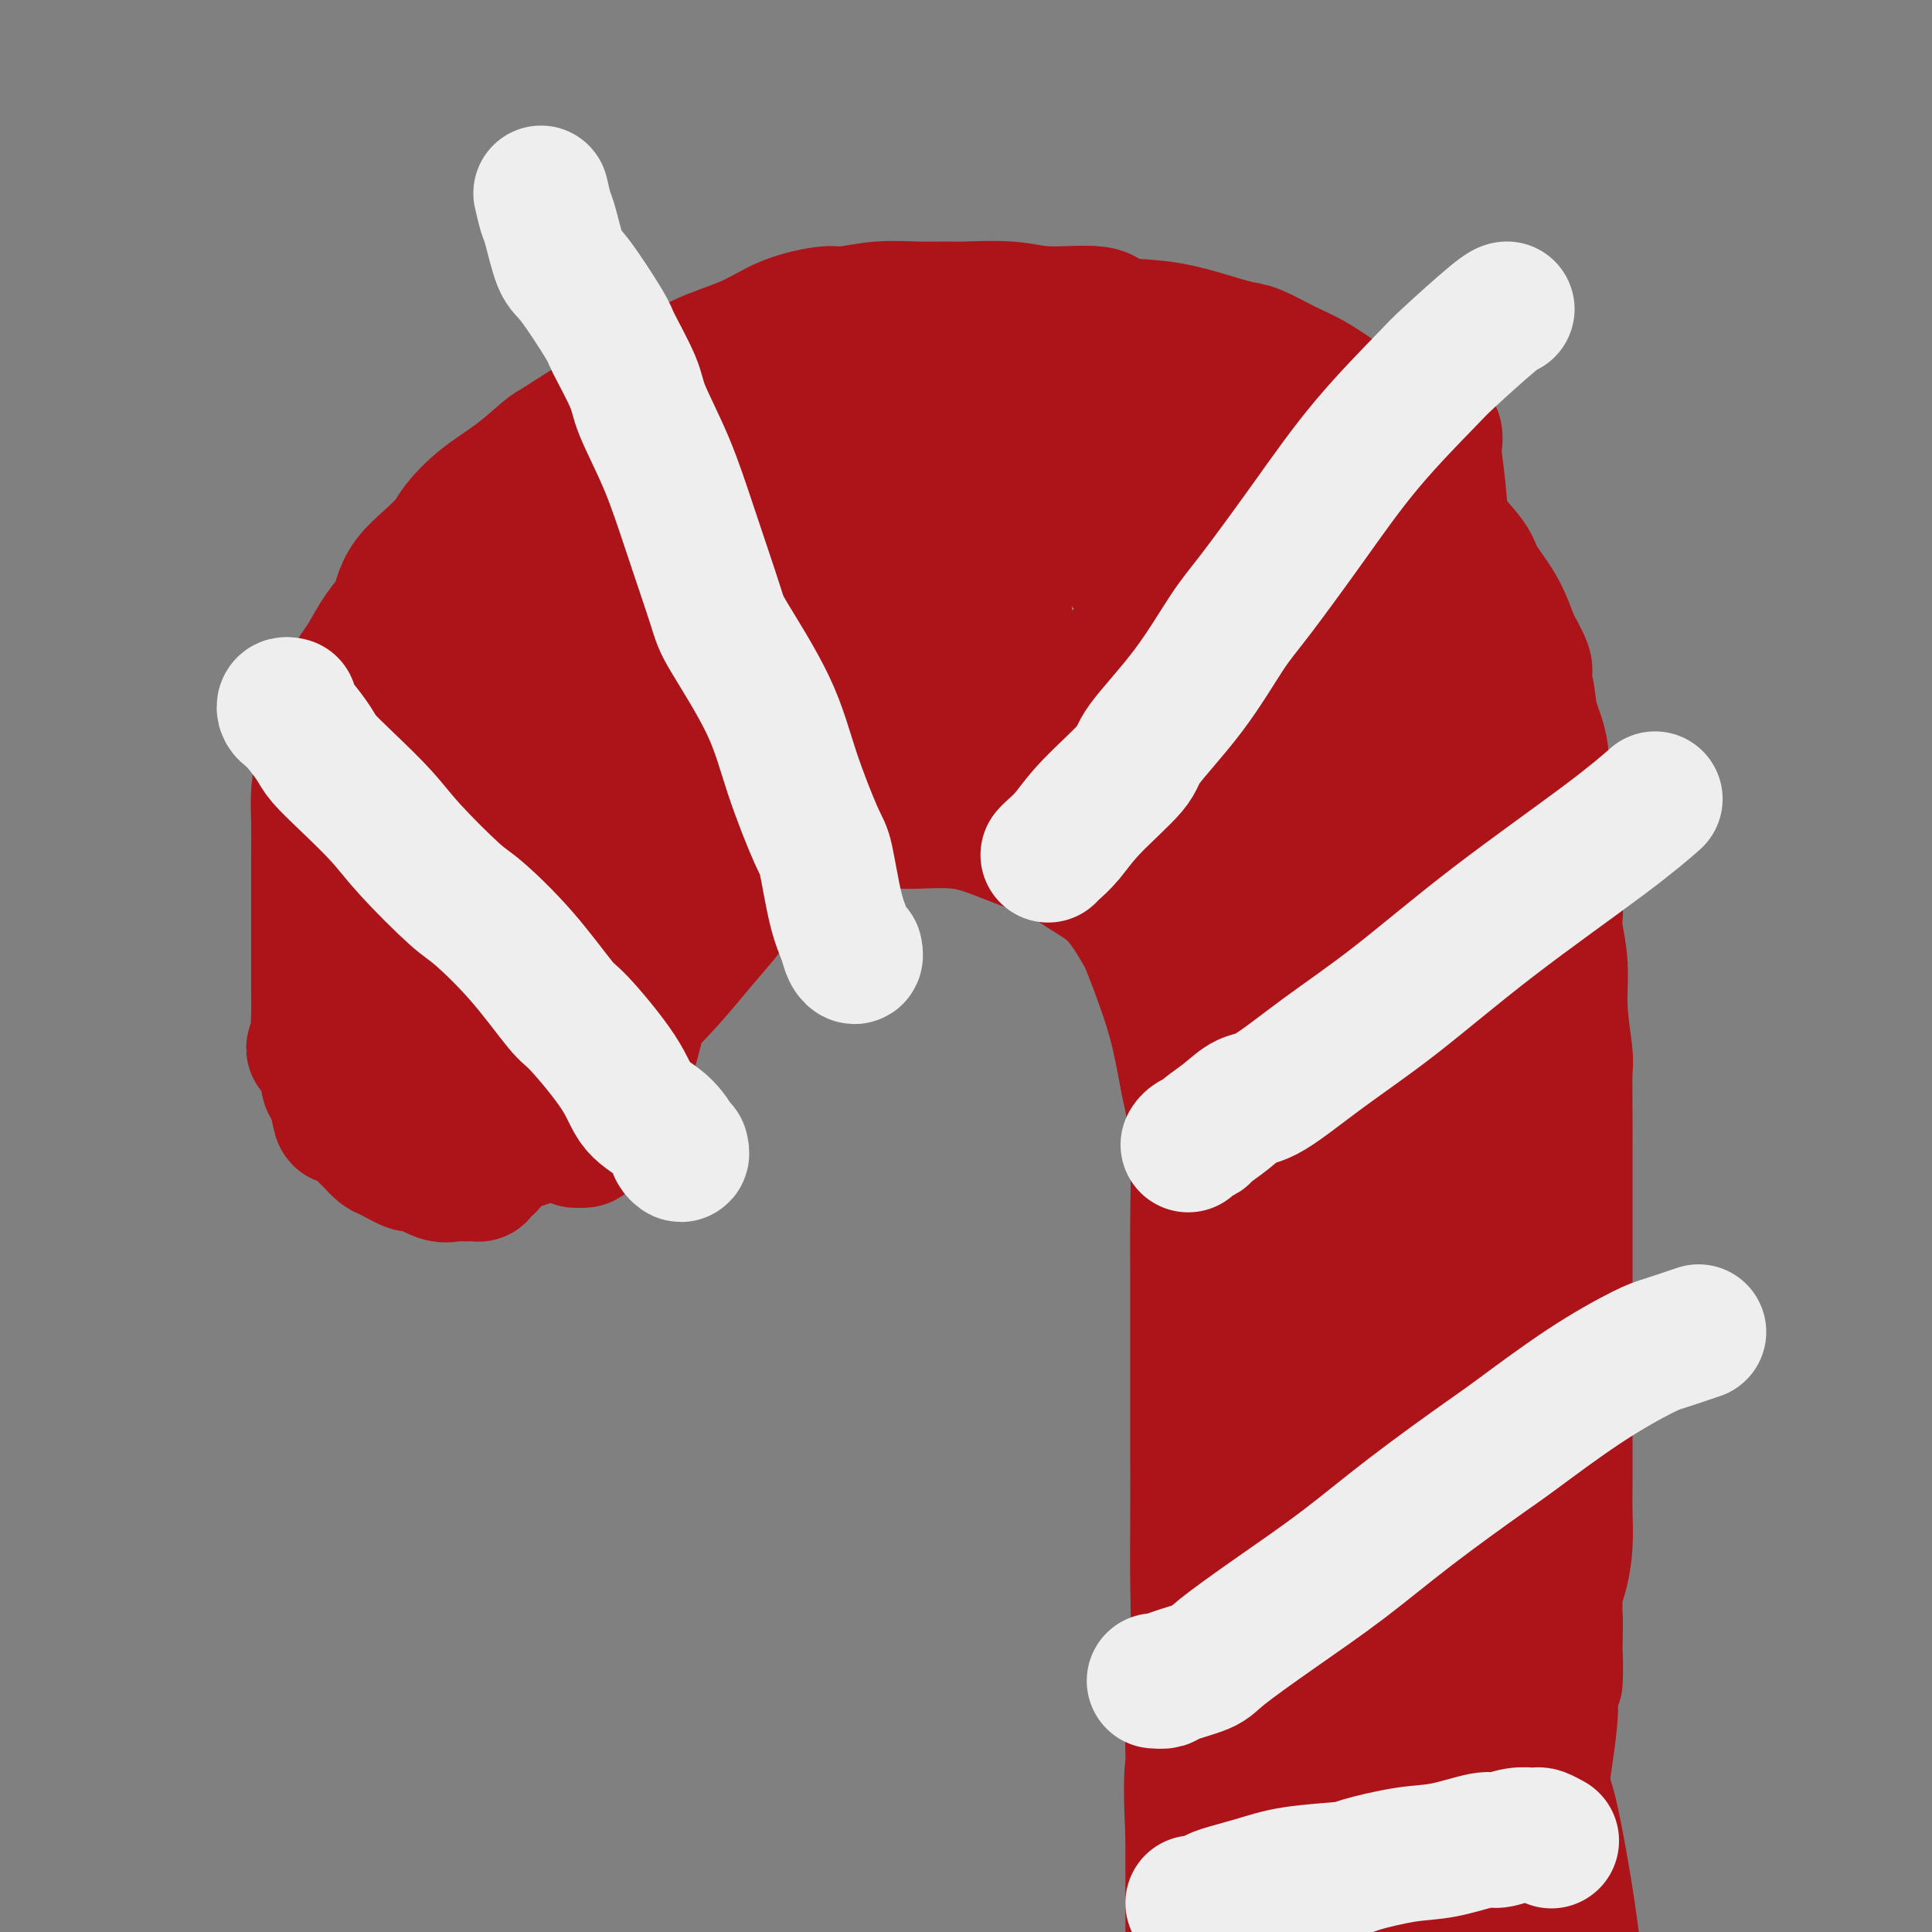 <svg viewBox='0 0 400 400' version='1.1' xmlns='http://www.w3.org/2000/svg' xmlns:xlink='http://www.w3.org/1999/xlink'><rect x="0" y="0" width="400" height="400" fill="#808080" stroke="none"/><g fill='none' stroke='#AD1419' stroke-width='28' stroke-linecap='round' stroke-linejoin='round'><path d='M89,196c-0.673,-0.088 -1.346,-0.176 -2,0c-0.654,0.176 -1.290,0.616 -2,1c-0.710,0.384 -1.496,0.712 -2,1c-0.504,0.288 -0.727,0.536 -1,1c-0.273,0.464 -0.595,1.143 -1,2c-0.405,0.857 -0.893,1.893 -1,3c-0.107,1.107 0.168,2.287 0,3c-0.168,0.713 -0.777,0.961 -1,1c-0.223,0.039 -0.060,-0.131 0,0c0.060,0.131 0.016,0.562 0,1c-0.016,0.438 -0.004,0.881 0,1c0.004,0.119 0.001,-0.087 0,0c-0.001,0.087 -0.001,0.468 0,1c0.001,0.532 0.003,1.214 0,2c-0.003,0.786 -0.011,1.675 0,2c0.011,0.325 0.040,0.085 0,1c-0.040,0.915 -0.148,2.983 0,4c0.148,1.017 0.552,0.981 1,2c0.448,1.019 0.940,3.093 1,4c0.060,0.907 -0.313,0.649 0,1c0.313,0.351 1.311,1.312 2,2c0.689,0.688 1.068,1.101 2,2c0.932,0.899 2.415,2.282 3,3c0.585,0.718 0.270,0.770 1,1c0.730,0.230 2.504,0.639 4,1c1.496,0.361 2.713,0.675 4,1c1.287,0.325 2.643,0.663 4,1'/><path d='M101,238c2.408,0.666 1.929,0.330 2,0c0.071,-0.330 0.691,-0.653 2,-1c1.309,-0.347 3.306,-0.716 4,-1c0.694,-0.284 0.084,-0.483 0,-1c-0.084,-0.517 0.359,-1.351 1,-2c0.641,-0.649 1.482,-1.112 2,-2c0.518,-0.888 0.713,-2.202 1,-3c0.287,-0.798 0.665,-1.081 1,-2c0.335,-0.919 0.625,-2.475 1,-4c0.375,-1.525 0.835,-3.020 1,-4c0.165,-0.980 0.037,-1.444 0,-2c-0.037,-0.556 0.019,-1.203 0,-2c-0.019,-0.797 -0.114,-1.743 0,-2c0.114,-0.257 0.435,0.174 0,1c-0.435,0.826 -1.628,2.046 -2,3c-0.372,0.954 0.075,1.644 0,3c-0.075,1.356 -0.672,3.380 -1,5c-0.328,1.620 -0.387,2.837 -1,4c-0.613,1.163 -1.779,2.273 -2,3c-0.221,0.727 0.502,1.070 0,2c-0.502,0.930 -2.228,2.445 -3,3c-0.772,0.555 -0.591,0.150 -1,0c-0.409,-0.150 -1.408,-0.046 -2,0c-0.592,0.046 -0.777,0.033 -1,0c-0.223,-0.033 -0.483,-0.086 -1,-1c-0.517,-0.914 -1.291,-2.690 -2,-4c-0.709,-1.310 -1.355,-2.155 -2,-3'/><path d='M98,228c-1.479,-1.453 -0.676,-1.086 -1,-2c-0.324,-0.914 -1.774,-3.111 -3,-5c-1.226,-1.889 -2.227,-3.472 -3,-5c-0.773,-1.528 -1.317,-3.001 -2,-4c-0.683,-0.999 -1.503,-1.525 -2,-3c-0.497,-1.475 -0.669,-3.899 -1,-6c-0.331,-2.101 -0.821,-3.881 -1,-6c-0.179,-2.119 -0.048,-4.579 0,-6c0.048,-1.421 0.013,-1.802 0,-3c-0.013,-1.198 -0.003,-3.212 0,-5c0.003,-1.788 0.001,-3.351 0,-4c-0.001,-0.649 -0.000,-0.383 0,-1c0.000,-0.617 0.000,-2.116 0,-3c-0.000,-0.884 0.000,-1.152 0,-1c-0.000,0.152 -0.000,0.724 0,1c0.000,0.276 0.001,0.257 0,1c-0.001,0.743 -0.003,2.247 0,3c0.003,0.753 0.013,0.756 0,2c-0.013,1.244 -0.049,3.729 0,6c0.049,2.271 0.182,4.329 0,6c-0.182,1.671 -0.679,2.955 -1,4c-0.321,1.045 -0.467,1.852 -1,3c-0.533,1.148 -1.452,2.637 -2,4c-0.548,1.363 -0.724,2.600 -1,4c-0.276,1.400 -0.651,2.964 -1,4c-0.349,1.036 -0.671,1.546 -1,2c-0.329,0.454 -0.666,0.853 -1,2c-0.334,1.147 -0.667,3.042 -1,4c-0.333,0.958 -0.667,0.979 -1,1'/><path d='M75,221c-1.785,4.513 -1.249,1.795 -1,1c0.249,-0.795 0.210,0.333 0,1c-0.210,0.667 -0.592,0.874 -1,1c-0.408,0.126 -0.841,0.172 -1,0c-0.159,-0.172 -0.043,-0.563 0,-1c0.043,-0.437 0.011,-0.920 0,-1c-0.011,-0.080 -0.003,0.243 0,0c0.003,-0.243 0.001,-1.054 0,-2c-0.001,-0.946 -0.000,-2.028 0,-3c0.000,-0.972 0.001,-1.834 0,-3c-0.001,-1.166 -0.002,-2.637 0,-5c0.002,-2.363 0.008,-5.616 0,-7c-0.008,-1.384 -0.031,-0.897 0,-2c0.031,-1.103 0.115,-3.796 0,-6c-0.115,-2.204 -0.429,-3.918 0,-6c0.429,-2.082 1.601,-4.531 2,-6c0.399,-1.469 0.024,-1.959 0,-3c-0.024,-1.041 0.305,-2.633 1,-4c0.695,-1.367 1.758,-2.510 2,-4c0.242,-1.490 -0.338,-3.328 0,-5c0.338,-1.672 1.593,-3.177 2,-4c0.407,-0.823 -0.035,-0.963 0,-2c0.035,-1.037 0.548,-2.972 1,-4c0.452,-1.028 0.843,-1.151 1,-1c0.157,0.151 0.078,0.575 0,1'/><path d='M81,156c1.391,-5.064 0.370,-1.723 0,0c-0.370,1.723 -0.088,1.830 0,2c0.088,0.170 -0.018,0.403 0,1c0.018,0.597 0.159,1.558 0,2c-0.159,0.442 -0.619,0.365 -1,1c-0.381,0.635 -0.683,1.983 -1,3c-0.317,1.017 -0.648,1.702 -1,3c-0.352,1.298 -0.724,3.209 -1,4c-0.276,0.791 -0.455,0.462 -1,1c-0.545,0.538 -1.457,1.943 -2,3c-0.543,1.057 -0.719,1.767 -1,3c-0.281,1.233 -0.668,2.989 -1,4c-0.332,1.011 -0.610,1.278 -1,2c-0.390,0.722 -0.893,1.898 -1,3c-0.107,1.102 0.183,2.130 0,3c-0.183,0.870 -0.837,1.583 -1,2c-0.163,0.417 0.167,0.537 0,1c-0.167,0.463 -0.829,1.268 -1,2c-0.171,0.732 0.150,1.389 0,2c-0.150,0.611 -0.772,1.175 -1,2c-0.228,0.825 -0.061,1.910 0,3c0.061,1.090 0.017,2.186 0,3c-0.017,0.814 -0.006,1.348 0,2c0.006,0.652 0.005,1.424 0,2c-0.005,0.576 -0.016,0.955 0,2c0.016,1.045 0.060,2.754 0,4c-0.060,1.246 -0.223,2.027 0,3c0.223,0.973 0.833,2.137 1,3c0.167,0.863 -0.109,1.425 0,2c0.109,0.575 0.603,1.164 1,2c0.397,0.836 0.699,1.918 1,3'/><path d='M70,229c0.654,4.212 0.790,1.743 1,1c0.210,-0.743 0.494,0.239 1,1c0.506,0.761 1.236,1.302 2,2c0.764,0.698 1.564,1.554 2,2c0.436,0.446 0.510,0.482 1,1c0.490,0.518 1.398,1.520 2,2c0.602,0.480 0.899,0.440 2,1c1.101,0.560 3.006,1.719 4,2c0.994,0.281 1.077,-0.317 2,0c0.923,0.317 2.686,1.549 4,2c1.314,0.451 2.180,0.122 3,0c0.820,-0.122 1.596,-0.035 2,0c0.404,0.035 0.438,0.019 1,0c0.562,-0.019 1.652,-0.042 2,0c0.348,0.042 -0.048,0.147 0,0c0.048,-0.147 0.539,-0.546 1,-1c0.461,-0.454 0.893,-0.962 1,-1c0.107,-0.038 -0.112,0.393 0,0c0.112,-0.393 0.556,-1.612 1,-2c0.444,-0.388 0.889,0.055 1,0c0.111,-0.055 -0.111,-0.606 0,-1c0.111,-0.394 0.555,-0.630 1,-1c0.445,-0.370 0.893,-0.874 1,-1c0.107,-0.126 -0.125,0.125 0,0c0.125,-0.125 0.607,-0.625 1,-1c0.393,-0.375 0.698,-0.626 1,-1c0.302,-0.374 0.603,-0.871 1,-1c0.397,-0.129 0.890,0.110 1,0c0.110,-0.110 -0.163,-0.568 0,-1c0.163,-0.432 0.761,-0.838 1,-1c0.239,-0.162 0.120,-0.081 0,0'/><path d='M110,231c1.499,-2.179 0.246,-2.127 0,-2c-0.246,0.127 0.516,0.330 1,0c0.484,-0.330 0.689,-1.191 1,-2c0.311,-0.809 0.728,-1.564 1,-2c0.272,-0.436 0.397,-0.551 1,-1c0.603,-0.449 1.682,-1.230 2,-2c0.318,-0.770 -0.125,-1.530 0,-2c0.125,-0.470 0.818,-0.652 1,-1c0.182,-0.348 -0.147,-0.863 0,-1c0.147,-0.137 0.772,0.104 1,0c0.228,-0.104 0.061,-0.553 0,-1c-0.061,-0.447 -0.016,-0.894 0,-1c0.016,-0.106 0.004,0.127 0,0c-0.004,-0.127 -0.001,-0.613 0,-1c0.001,-0.387 0.000,-0.674 0,-1c-0.000,-0.326 0.001,-0.691 0,-1c-0.001,-0.309 -0.003,-0.563 0,-1c0.003,-0.437 0.011,-1.056 0,-1c-0.011,0.056 -0.039,0.789 0,1c0.039,0.211 0.147,-0.099 0,0c-0.147,0.099 -0.548,0.607 -1,1c-0.452,0.393 -0.956,0.672 -1,1c-0.044,0.328 0.373,0.704 0,1c-0.373,0.296 -1.535,0.513 -2,1c-0.465,0.487 -0.232,1.243 0,2'/><path d='M114,218c-0.960,1.256 -1.359,1.895 -2,2c-0.641,0.105 -1.523,-0.323 -2,0c-0.477,0.323 -0.550,1.396 -1,2c-0.450,0.604 -1.277,0.739 -2,1c-0.723,0.261 -1.344,0.647 -2,1c-0.656,0.353 -1.349,0.673 -2,1c-0.651,0.327 -1.259,0.662 -2,1c-0.741,0.338 -1.613,0.679 -3,1c-1.387,0.321 -3.289,0.621 -4,1c-0.711,0.379 -0.232,0.835 -1,1c-0.768,0.165 -2.783,0.037 -4,0c-1.217,-0.037 -1.636,0.015 -2,0c-0.364,-0.015 -0.675,-0.097 -1,0c-0.325,0.097 -0.666,0.374 -1,0c-0.334,-0.374 -0.662,-1.398 -1,-3c-0.338,-1.602 -0.687,-3.781 -1,-5c-0.313,-1.219 -0.592,-1.476 -1,-3c-0.408,-1.524 -0.947,-4.314 -1,-6c-0.053,-1.686 0.379,-2.267 0,-4c-0.379,-1.733 -1.570,-4.617 -2,-6c-0.430,-1.383 -0.100,-1.264 0,-2c0.100,-0.736 -0.029,-2.329 0,-4c0.029,-1.671 0.218,-3.422 0,-5c-0.218,-1.578 -0.843,-2.983 -1,-4c-0.157,-1.017 0.154,-1.646 0,-3c-0.154,-1.354 -0.773,-3.433 -1,-5c-0.227,-1.567 -0.061,-2.622 0,-4c0.061,-1.378 0.016,-3.081 0,-4c-0.016,-0.919 -0.004,-1.055 0,-2c0.004,-0.945 0.001,-2.699 0,-4c-0.001,-1.301 -0.001,-2.151 0,-3'/><path d='M77,162c-1.083,-10.434 -0.290,-4.519 0,-3c0.290,1.519 0.078,-1.359 0,-3c-0.078,-1.641 -0.021,-2.045 0,-3c0.021,-0.955 0.006,-2.462 0,-3c-0.006,-0.538 -0.002,-0.108 0,0c0.002,0.108 0.001,-0.108 0,0c-0.001,0.108 -0.001,0.538 0,1c0.001,0.462 0.003,0.956 0,1c-0.003,0.044 -0.011,-0.361 0,0c0.011,0.361 0.041,1.488 0,2c-0.041,0.512 -0.153,0.408 0,2c0.153,1.592 0.572,4.881 1,8c0.428,3.119 0.865,6.068 1,8c0.135,1.932 -0.034,2.848 0,5c0.034,2.152 0.269,5.541 0,8c-0.269,2.459 -1.041,3.989 -2,6c-0.959,2.011 -2.103,4.503 -3,6c-0.897,1.497 -1.546,2.000 -2,3c-0.454,1.000 -0.713,2.497 -1,4c-0.287,1.503 -0.603,3.014 -1,4c-0.397,0.986 -0.876,1.449 -1,2c-0.124,0.551 0.108,1.189 0,2c-0.108,0.811 -0.555,1.795 -1,2c-0.445,0.205 -0.889,-0.368 -1,0c-0.111,0.368 0.111,1.677 0,2c-0.111,0.323 -0.556,-0.338 -1,-1'/><path d='M66,215c-2.011,4.437 -0.539,0.530 0,-1c0.539,-1.530 0.144,-0.682 0,-1c-0.144,-0.318 -0.039,-1.801 0,-3c0.039,-1.199 0.010,-2.114 0,-4c-0.010,-1.886 -0.003,-4.743 0,-6c0.003,-1.257 0.001,-0.914 0,-2c-0.001,-1.086 0.000,-3.601 0,-6c-0.000,-2.399 -0.001,-4.680 0,-7c0.001,-2.320 0.003,-4.677 0,-6c-0.003,-1.323 -0.012,-1.611 0,-3c0.012,-1.389 0.044,-3.880 0,-6c-0.044,-2.120 -0.165,-3.871 0,-6c0.165,-2.129 0.614,-4.636 1,-6c0.386,-1.364 0.707,-1.584 1,-3c0.293,-1.416 0.556,-4.027 1,-6c0.444,-1.973 1.068,-3.308 2,-5c0.932,-1.692 2.172,-3.740 3,-5c0.828,-1.260 1.246,-1.733 2,-3c0.754,-1.267 1.846,-3.328 3,-5c1.154,-1.672 2.372,-2.955 3,-4c0.628,-1.045 0.666,-1.853 1,-3c0.334,-1.147 0.964,-2.634 2,-4c1.036,-1.366 2.476,-2.611 4,-4c1.524,-1.389 3.130,-2.922 4,-4c0.870,-1.078 1.005,-1.700 2,-3c0.995,-1.300 2.851,-3.278 5,-5c2.149,-1.722 4.593,-3.188 7,-5c2.407,-1.812 4.779,-3.970 6,-5c1.221,-1.030 1.290,-0.931 3,-2c1.710,-1.069 5.060,-3.305 8,-5c2.940,-1.695 5.470,-2.847 8,-4'/><path d='M132,83c7.656,-5.023 8.296,-4.579 9,-5c0.704,-0.421 1.473,-1.705 4,-3c2.527,-1.295 6.812,-2.599 10,-4c3.188,-1.401 5.278,-2.897 8,-4c2.722,-1.103 6.077,-1.812 8,-2c1.923,-0.188 2.414,0.146 4,0c1.586,-0.146 4.268,-0.772 7,-1c2.732,-0.228 5.516,-0.057 8,0c2.484,0.057 4.669,-0.001 6,0c1.331,0.001 1.807,0.060 4,0c2.193,-0.060 6.103,-0.238 9,0c2.897,0.238 4.782,0.892 8,1c3.218,0.108 7.768,-0.332 10,0c2.232,0.332 2.146,1.435 4,2c1.854,0.565 5.650,0.591 9,1c3.350,0.409 6.256,1.199 9,2c2.744,0.801 5.327,1.612 7,2c1.673,0.388 2.435,0.352 4,1c1.565,0.648 3.932,1.979 6,3c2.068,1.021 3.836,1.732 6,3c2.164,1.268 4.724,3.092 6,4c1.276,0.908 1.268,0.898 2,2c0.732,1.102 2.203,3.314 4,5c1.797,1.686 3.921,2.846 5,4c1.079,1.154 1.113,2.302 2,4c0.887,1.698 2.629,3.947 4,6c1.371,2.053 2.373,3.912 4,6c1.627,2.088 3.879,4.405 5,6c1.121,1.595 1.109,2.468 2,4c0.891,1.532 2.683,3.723 4,6c1.317,2.277 2.158,4.638 3,7'/><path d='M313,133c4.112,7.225 2.393,5.789 2,6c-0.393,0.211 0.539,2.070 1,4c0.461,1.930 0.452,3.931 1,6c0.548,2.069 1.653,4.205 2,7c0.347,2.795 -0.064,6.247 0,8c0.064,1.753 0.605,1.807 1,3c0.395,1.193 0.646,3.527 1,6c0.354,2.473 0.812,5.087 1,8c0.188,2.913 0.107,6.125 0,8c-0.107,1.875 -0.239,2.413 0,4c0.239,1.587 0.849,4.224 1,7c0.151,2.776 -0.156,5.690 0,9c0.156,3.310 0.774,7.015 1,9c0.226,1.985 0.061,2.250 0,4c-0.061,1.750 -0.016,4.984 0,8c0.016,3.016 0.004,5.813 0,9c-0.004,3.187 -0.001,6.764 0,9c0.001,2.236 0.000,3.132 0,5c-0.000,1.868 -0.000,4.709 0,8c0.000,3.291 0.000,7.033 0,9c-0.000,1.967 -0.000,2.160 0,4c0.000,1.840 0.000,5.328 0,8c-0.000,2.672 -0.000,4.529 0,7c0.000,2.471 0.001,5.555 0,7c-0.001,1.445 -0.003,1.251 0,3c0.003,1.749 0.011,5.442 0,8c-0.011,2.558 -0.042,3.981 0,6c0.042,2.019 0.155,4.634 0,7c-0.155,2.366 -0.580,4.483 -1,6c-0.420,1.517 -0.834,2.433 -1,4c-0.166,1.567 -0.083,3.783 0,6'/><path d='M322,336c-0.245,19.756 0.141,10.148 0,7c-0.141,-3.148 -0.810,0.166 -1,3c-0.190,2.834 0.099,5.187 0,8c-0.099,2.813 -0.586,6.084 -1,9c-0.414,2.916 -0.755,5.476 -1,7c-0.245,1.524 -0.396,2.013 -1,4c-0.604,1.987 -1.663,5.473 -3,10c-1.337,4.527 -2.951,10.095 -4,13c-1.049,2.905 -1.532,3.146 -2,4c-0.468,0.854 -0.920,2.320 -2,5c-1.080,2.680 -2.788,6.572 -4,10c-1.212,3.428 -1.928,6.390 -4,10c-2.072,3.610 -5.498,7.868 -7,10c-1.502,2.132 -1.078,2.140 -2,4c-0.922,1.860 -3.188,5.574 -5,8c-1.812,2.426 -3.169,3.566 -5,5c-1.831,1.434 -4.136,3.162 -5,4c-0.864,0.838 -0.286,0.785 -1,1c-0.714,0.215 -2.721,0.697 -4,1c-1.279,0.303 -1.829,0.425 -3,0c-1.171,-0.425 -2.962,-1.399 -4,-2c-1.038,-0.601 -1.324,-0.830 -2,-2c-0.676,-1.170 -1.743,-3.282 -3,-5c-1.257,-1.718 -2.705,-3.043 -4,-5c-1.295,-1.957 -2.438,-4.548 -3,-6c-0.562,-1.452 -0.543,-1.767 -1,-4c-0.457,-2.233 -1.390,-6.386 -2,-10c-0.610,-3.614 -0.895,-6.690 -1,-11c-0.105,-4.310 -0.028,-9.853 0,-13c0.028,-3.147 0.008,-3.899 0,-7c-0.008,-3.101 -0.004,-8.550 0,-14'/><path d='M247,380c-0.603,-12.256 -0.109,-13.395 0,-15c0.109,-1.605 -0.167,-3.677 0,-8c0.167,-4.323 0.777,-10.897 1,-16c0.223,-5.103 0.060,-8.737 0,-13c-0.060,-4.263 -0.016,-9.157 0,-14c0.016,-4.843 0.004,-9.636 0,-12c-0.004,-2.364 -0.001,-2.298 0,-7c0.001,-4.702 0.001,-14.173 0,-19c-0.001,-4.827 -0.003,-5.009 0,-6c0.003,-0.991 0.013,-2.791 0,-6c-0.013,-3.209 -0.047,-7.828 0,-12c0.047,-4.172 0.176,-7.897 0,-12c-0.176,-4.103 -0.656,-8.584 -1,-11c-0.344,-2.416 -0.551,-2.768 -1,-5c-0.449,-2.232 -1.139,-6.344 -2,-10c-0.861,-3.656 -1.894,-6.858 -3,-10c-1.106,-3.142 -2.285,-6.226 -3,-8c-0.715,-1.774 -0.967,-2.238 -2,-4c-1.033,-1.762 -2.847,-4.821 -5,-7c-2.153,-2.179 -4.645,-3.477 -7,-5c-2.355,-1.523 -4.574,-3.270 -6,-4c-1.426,-0.730 -2.058,-0.444 -4,-1c-1.942,-0.556 -5.194,-1.952 -8,-3c-2.806,-1.048 -5.167,-1.746 -8,-2c-2.833,-0.254 -6.139,-0.065 -8,0c-1.861,0.065 -2.279,0.006 -4,0c-1.721,-0.006 -4.746,0.043 -7,0c-2.254,-0.043 -3.738,-0.176 -6,0c-2.262,0.176 -5.301,0.663 -7,1c-1.699,0.337 -2.057,0.525 -3,1c-0.943,0.475 -2.472,1.238 -4,2'/><path d='M159,174c-3.399,1.472 -4.895,3.153 -6,4c-1.105,0.847 -1.819,0.862 -3,2c-1.181,1.138 -2.830,3.400 -4,5c-1.170,1.600 -1.860,2.539 -3,4c-1.140,1.461 -2.728,3.443 -4,6c-1.272,2.557 -2.228,5.689 -3,7c-0.772,1.311 -1.361,0.800 -2,2c-0.639,1.200 -1.327,4.109 -2,7c-0.673,2.891 -1.332,5.762 -2,7c-0.668,1.238 -1.345,0.842 -2,2c-0.655,1.158 -1.289,3.869 -2,6c-0.711,2.131 -1.500,3.681 -2,5c-0.500,1.319 -0.711,2.407 -1,3c-0.289,0.593 -0.656,0.691 -1,1c-0.344,0.309 -0.666,0.830 -1,1c-0.334,0.170 -0.679,-0.009 -1,0c-0.321,0.009 -0.618,0.206 -1,0c-0.382,-0.206 -0.849,-0.815 -1,-1c-0.151,-0.185 0.014,0.054 0,0c-0.014,-0.054 -0.208,-0.401 -1,-1c-0.792,-0.599 -2.182,-1.449 -3,-2c-0.818,-0.551 -1.065,-0.803 -2,-2c-0.935,-1.197 -2.559,-3.339 -4,-5c-1.441,-1.661 -2.698,-2.843 -4,-5c-1.302,-2.157 -2.650,-5.291 -3,-7c-0.350,-1.709 0.299,-1.992 0,-4c-0.299,-2.008 -1.544,-5.740 -2,-9c-0.456,-3.260 -0.122,-6.049 0,-10c0.122,-3.951 0.033,-9.064 0,-12c-0.033,-2.936 -0.009,-3.696 1,-7c1.009,-3.304 3.005,-9.152 5,-15'/><path d='M105,156c2.391,-6.352 5.368,-11.231 9,-17c3.632,-5.769 7.918,-12.428 10,-16c2.082,-3.572 1.961,-4.058 4,-7c2.039,-2.942 6.240,-8.340 9,-12c2.760,-3.660 4.080,-5.583 5,-7c0.920,-1.417 1.440,-2.328 1,-2c-0.440,0.328 -1.841,1.894 -3,3c-1.159,1.106 -2.077,1.751 -5,5c-2.923,3.249 -7.851,9.101 -12,15c-4.149,5.899 -7.520,11.846 -11,19c-3.480,7.154 -7.069,15.514 -9,20c-1.931,4.486 -2.203,5.099 -3,9c-0.797,3.901 -2.119,11.092 -3,17c-0.881,5.908 -1.321,10.534 0,15c1.321,4.466 4.405,8.771 6,11c1.595,2.229 1.703,2.381 4,3c2.297,0.619 6.783,1.705 11,2c4.217,0.295 8.165,-0.200 13,-4c4.835,-3.800 10.556,-10.906 14,-15c3.444,-4.094 4.612,-5.175 8,-10c3.388,-4.825 8.998,-13.394 13,-21c4.002,-7.606 6.397,-14.250 9,-22c2.603,-7.750 5.415,-16.606 7,-21c1.585,-4.394 1.944,-4.328 2,-8c0.056,-3.672 -0.189,-11.083 0,-16c0.189,-4.917 0.814,-7.338 0,-9c-0.814,-1.662 -3.065,-2.563 -4,-3c-0.935,-0.437 -0.553,-0.411 -3,0c-2.447,0.411 -7.724,1.205 -13,2'/><path d='M164,87c-5.201,1.733 -10.204,5.067 -16,10c-5.796,4.933 -12.386,11.466 -16,15c-3.614,3.534 -4.250,4.070 -7,8c-2.750,3.930 -7.612,11.255 -11,17c-3.388,5.745 -5.303,9.912 -7,15c-1.697,5.088 -3.177,11.097 -4,14c-0.823,2.903 -0.988,2.698 0,6c0.988,3.302 3.129,10.110 4,13c0.871,2.890 0.470,1.863 3,2c2.530,0.137 7.989,1.440 11,2c3.011,0.560 3.572,0.378 7,-1c3.428,-1.378 9.723,-3.953 16,-7c6.277,-3.047 12.536,-6.567 19,-12c6.464,-5.433 13.134,-12.781 17,-17c3.866,-4.219 4.930,-5.311 8,-9c3.070,-3.689 8.147,-9.975 12,-16c3.853,-6.025 6.483,-11.789 8,-15c1.517,-3.211 1.922,-3.870 2,-6c0.078,-2.130 -0.171,-5.731 0,-8c0.171,-2.269 0.764,-3.204 -2,-4c-2.764,-0.796 -8.883,-1.452 -12,-2c-3.117,-0.548 -3.232,-0.989 -7,0c-3.768,0.989 -11.190,3.409 -18,6c-6.810,2.591 -13.008,5.354 -20,10c-6.992,4.646 -14.777,11.173 -19,15c-4.223,3.827 -4.884,4.952 -8,9c-3.116,4.048 -8.686,11.018 -12,17c-3.314,5.982 -4.373,10.974 -5,16c-0.627,5.026 -0.823,10.084 -1,13c-0.177,2.916 -0.336,3.690 1,5c1.336,1.310 4.168,3.155 7,5'/><path d='M114,188c2.907,0.936 6.673,0.776 12,-1c5.327,-1.776 12.215,-5.169 16,-7c3.785,-1.831 4.467,-2.102 9,-6c4.533,-3.898 12.917,-11.424 20,-18c7.083,-6.576 12.864,-12.200 19,-19c6.136,-6.800 12.626,-14.774 16,-19c3.374,-4.226 3.633,-4.703 5,-7c1.367,-2.297 3.844,-6.413 5,-9c1.156,-2.587 0.993,-3.643 0,-4c-0.993,-0.357 -2.815,-0.014 -4,0c-1.185,0.014 -1.733,-0.302 -6,1c-4.267,1.302 -12.255,4.223 -20,8c-7.745,3.777 -15.248,8.409 -24,15c-8.752,6.591 -18.753,15.140 -24,20c-5.247,4.860 -5.740,6.030 -10,11c-4.260,4.970 -12.286,13.741 -18,21c-5.714,7.259 -9.116,13.005 -11,17c-1.884,3.995 -2.249,6.239 -2,7c0.249,0.761 1.113,0.040 2,0c0.887,-0.040 1.797,0.601 6,-1c4.203,-1.601 11.698,-5.443 16,-8c4.302,-2.557 5.411,-3.827 10,-8c4.589,-4.173 12.659,-11.247 19,-17c6.341,-5.753 10.954,-10.183 16,-15c5.046,-4.817 10.527,-10.021 13,-13c2.473,-2.979 1.939,-3.735 3,-5c1.061,-1.265 3.718,-3.041 5,-4c1.282,-0.959 1.189,-1.102 0,-1c-1.189,0.102 -3.474,0.451 -5,1c-1.526,0.549 -2.293,1.300 -7,5c-4.707,3.700 -13.353,10.350 -22,17'/><path d='M153,149c-8.688,6.914 -15.907,13.198 -23,20c-7.093,6.802 -14.058,14.123 -18,18c-3.942,3.877 -4.860,4.310 -7,6c-2.140,1.690 -5.502,4.637 -7,6c-1.498,1.363 -1.134,1.142 -1,0c0.134,-1.142 0.036,-3.206 0,-4c-0.036,-0.794 -0.010,-0.320 0,-5c0.010,-4.680 0.005,-14.516 0,-19c-0.005,-4.484 -0.011,-3.617 0,-6c0.011,-2.383 0.039,-8.016 0,-11c-0.039,-2.984 -0.143,-3.320 0,-4c0.143,-0.680 0.534,-1.705 0,-2c-0.534,-0.295 -1.995,0.140 -3,0c-1.005,-0.140 -1.556,-0.856 -2,-1c-0.444,-0.144 -0.782,0.284 -1,0c-0.218,-0.284 -0.315,-1.279 0,-3c0.315,-1.721 1.042,-4.170 3,-7c1.958,-2.830 5.145,-6.043 7,-8c1.855,-1.957 2.377,-2.657 5,-5c2.623,-2.343 7.348,-6.329 12,-10c4.652,-3.671 9.231,-7.026 14,-10c4.769,-2.974 9.729,-5.568 13,-7c3.271,-1.432 4.854,-1.704 8,-3c3.146,-1.296 7.854,-3.616 12,-5c4.146,-1.384 7.731,-1.832 11,-2c3.269,-0.168 6.221,-0.056 8,0c1.779,0.056 2.386,0.056 4,0c1.614,-0.056 4.237,-0.170 7,0c2.763,0.170 5.667,0.623 7,1c1.333,0.377 1.095,0.679 2,1c0.905,0.321 2.952,0.660 5,1'/><path d='M209,90c2.949,1.172 3.321,2.602 5,4c1.679,1.398 4.666,2.764 6,4c1.334,1.236 1.015,2.343 2,4c0.985,1.657 3.273,3.864 5,6c1.727,2.136 2.893,4.200 4,6c1.107,1.800 2.154,3.337 3,4c0.846,0.663 1.490,0.451 2,1c0.510,0.549 0.887,1.859 4,2c3.113,0.141 8.963,-0.888 12,-2c3.037,-1.112 3.260,-2.307 4,-3c0.740,-0.693 1.998,-0.882 4,-3c2.002,-2.118 4.749,-6.164 6,-9c1.251,-2.836 1.005,-4.461 1,-6c-0.005,-1.539 0.232,-2.990 0,-4c-0.232,-1.010 -0.933,-1.577 -3,-2c-2.067,-0.423 -5.500,-0.703 -9,-1c-3.500,-0.297 -7.066,-0.612 -11,0c-3.934,0.612 -8.237,2.153 -11,3c-2.763,0.847 -3.986,1.002 -7,2c-3.014,0.998 -7.817,2.839 -12,5c-4.183,2.161 -7.745,4.641 -12,8c-4.255,3.359 -9.202,7.595 -12,10c-2.798,2.405 -3.448,2.977 -5,5c-1.552,2.023 -4.008,5.497 -6,9c-1.992,3.503 -3.521,7.035 -4,10c-0.479,2.965 0.093,5.362 0,7c-0.093,1.638 -0.851,2.516 0,5c0.851,2.484 3.311,6.573 6,9c2.689,2.427 5.609,3.192 9,4c3.391,0.808 7.255,1.659 10,2c2.745,0.341 4.373,0.170 6,0'/><path d='M206,170c5.413,0.810 6.444,-0.166 10,-2c3.556,-1.834 9.635,-4.525 13,-6c3.365,-1.475 4.015,-1.735 6,-4c1.985,-2.265 5.306,-6.537 8,-10c2.694,-3.463 4.760,-6.119 6,-9c1.240,-2.881 1.653,-5.987 2,-8c0.347,-2.013 0.626,-2.934 0,-5c-0.626,-2.066 -2.157,-5.276 -4,-8c-1.843,-2.724 -3.996,-4.961 -7,-7c-3.004,-2.039 -6.857,-3.880 -9,-5c-2.143,-1.120 -2.576,-1.519 -5,-2c-2.424,-0.481 -6.837,-1.042 -10,-1c-3.163,0.042 -5.074,0.688 -8,1c-2.926,0.312 -6.865,0.290 -10,2c-3.135,1.710 -5.466,5.152 -7,7c-1.534,1.848 -2.272,2.101 -3,4c-0.728,1.899 -1.446,5.444 -2,9c-0.554,3.556 -0.945,7.122 -1,9c-0.055,1.878 0.226,2.069 1,4c0.774,1.931 2.041,5.604 4,8c1.959,2.396 4.610,3.517 8,5c3.390,1.483 7.520,3.330 10,4c2.480,0.670 3.310,0.165 6,0c2.690,-0.165 7.242,0.010 11,0c3.758,-0.010 6.724,-0.205 10,-2c3.276,-1.795 6.864,-5.192 9,-7c2.136,-1.808 2.821,-2.029 4,-4c1.179,-1.971 2.852,-5.693 4,-9c1.148,-3.307 1.771,-6.198 2,-9c0.229,-2.802 0.066,-5.515 0,-7c-0.066,-1.485 -0.033,-1.743 0,-2'/><path d='M254,116c0.105,-3.673 -0.634,-3.856 -2,-5c-1.366,-1.144 -3.360,-3.248 -6,-5c-2.640,-1.752 -5.927,-3.151 -8,-4c-2.073,-0.849 -2.933,-1.147 -5,-2c-2.067,-0.853 -5.343,-2.261 -8,-3c-2.657,-0.739 -4.696,-0.809 -6,-1c-1.304,-0.191 -1.874,-0.501 -3,0c-1.126,0.501 -2.810,1.814 -4,4c-1.190,2.186 -1.888,5.244 -2,7c-0.112,1.756 0.362,2.208 0,4c-0.362,1.792 -1.561,4.924 -2,8c-0.439,3.076 -0.117,6.096 0,9c0.117,2.904 0.031,5.692 0,7c-0.031,1.308 -0.007,1.138 1,2c1.007,0.862 2.997,2.758 5,4c2.003,1.242 4.018,1.830 7,1c2.982,-0.830 6.932,-3.080 9,-4c2.068,-0.920 2.255,-0.512 4,-3c1.745,-2.488 5.047,-7.872 7,-12c1.953,-4.128 2.557,-6.999 3,-11c0.443,-4.001 0.724,-9.131 1,-12c0.276,-2.869 0.546,-3.478 0,-6c-0.546,-2.522 -1.910,-6.959 -3,-11c-1.090,-4.041 -1.907,-7.687 -4,-10c-2.093,-2.313 -5.464,-3.295 -7,-4c-1.536,-0.705 -1.238,-1.134 -3,-1c-1.762,0.134 -5.586,0.830 -9,3c-3.414,2.170 -6.419,5.815 -10,11c-3.581,5.185 -7.737,11.910 -10,16c-2.263,4.090 -2.631,5.545 -3,7'/><path d='M196,105c-2.886,6.376 -3.601,10.816 -4,15c-0.399,4.184 -0.480,8.112 0,11c0.480,2.888 1.522,4.737 2,6c0.478,1.263 0.390,1.942 2,3c1.610,1.058 4.916,2.496 8,3c3.084,0.504 5.947,0.074 9,0c3.053,-0.074 6.297,0.209 10,-1c3.703,-1.209 7.864,-3.911 10,-5c2.136,-1.089 2.247,-0.565 4,-2c1.753,-1.435 5.149,-4.829 8,-8c2.851,-3.171 5.159,-6.119 6,-8c0.841,-1.881 0.215,-2.696 1,-5c0.785,-2.304 2.980,-6.097 5,-10c2.020,-3.903 3.866,-7.915 5,-11c1.134,-3.085 1.557,-5.242 2,-6c0.443,-0.758 0.907,-0.118 1,0c0.093,0.118 -0.183,-0.286 0,0c0.183,0.286 0.826,1.262 1,2c0.174,0.738 -0.121,1.238 0,3c0.121,1.762 0.656,4.784 1,8c0.344,3.216 0.496,6.624 1,10c0.504,3.376 1.362,6.721 2,9c0.638,2.279 1.058,3.493 2,6c0.942,2.507 2.405,6.309 4,10c1.595,3.691 3.322,7.272 5,12c1.678,4.728 3.308,10.601 4,14c0.692,3.399 0.448,4.322 1,8c0.552,3.678 1.901,10.109 3,16c1.099,5.891 1.950,11.240 3,17c1.050,5.760 2.300,11.931 3,16c0.700,4.069 0.850,6.034 1,8'/><path d='M296,226c2.292,13.237 2.523,13.831 3,17c0.477,3.169 1.200,8.915 2,15c0.800,6.085 1.679,12.511 2,16c0.321,3.489 0.086,4.043 0,8c-0.086,3.957 -0.021,11.319 0,17c0.021,5.681 -0.003,9.683 0,15c0.003,5.317 0.031,11.948 0,16c-0.031,4.052 -0.121,5.523 0,9c0.121,3.477 0.451,8.959 0,14c-0.451,5.041 -1.685,9.641 -2,14c-0.315,4.359 0.290,8.475 0,11c-0.290,2.525 -1.474,3.457 -2,6c-0.526,2.543 -0.392,6.696 -1,10c-0.608,3.304 -1.956,5.758 -3,8c-1.044,2.242 -1.783,4.271 -2,5c-0.217,0.729 0.086,0.159 0,0c-0.086,-0.159 -0.563,0.094 -1,0c-0.437,-0.094 -0.835,-0.535 -1,-1c-0.165,-0.465 -0.097,-0.956 0,-1c0.097,-0.044 0.223,0.358 0,0c-0.223,-0.358 -0.794,-1.476 -1,-4c-0.206,-2.524 -0.048,-6.453 0,-9c0.048,-2.547 -0.015,-3.711 0,-8c0.015,-4.289 0.106,-11.701 0,-19c-0.106,-7.299 -0.409,-14.484 -1,-23c-0.591,-8.516 -1.468,-18.362 -2,-24c-0.532,-5.638 -0.717,-7.069 -1,-13c-0.283,-5.931 -0.663,-16.363 -1,-25c-0.337,-8.637 -0.629,-15.479 -1,-24c-0.371,-8.521 -0.820,-18.720 -1,-25c-0.180,-6.280 -0.090,-8.640 0,-11'/><path d='M283,220c-1.083,-31.783 -0.289,-20.741 0,-21c0.289,-0.259 0.074,-11.817 0,-21c-0.074,-9.183 -0.007,-15.989 0,-20c0.007,-4.011 -0.047,-5.226 0,-9c0.047,-3.774 0.194,-10.108 1,-16c0.806,-5.892 2.271,-11.344 3,-16c0.729,-4.656 0.721,-8.517 2,-13c1.279,-4.483 3.846,-9.587 5,-12c1.154,-2.413 0.897,-2.133 1,-2c0.103,0.133 0.567,0.121 1,0c0.433,-0.121 0.836,-0.351 1,0c0.164,0.351 0.088,1.281 0,2c-0.088,0.719 -0.189,1.226 0,3c0.189,1.774 0.670,4.816 1,9c0.330,4.184 0.511,9.510 1,12c0.489,2.490 1.287,2.143 2,5c0.713,2.857 1.343,8.919 2,14c0.657,5.081 1.342,9.181 2,15c0.658,5.819 1.290,13.359 2,17c0.710,3.641 1.497,3.384 2,7c0.503,3.616 0.723,11.104 1,17c0.277,5.896 0.610,10.201 1,16c0.390,5.799 0.837,13.091 1,17c0.163,3.909 0.041,4.436 0,8c-0.041,3.564 -0.001,10.165 0,17c0.001,6.835 -0.038,13.902 0,18c0.038,4.098 0.154,5.225 0,9c-0.154,3.775 -0.577,10.197 -1,16c-0.423,5.803 -0.845,10.985 -1,15c-0.155,4.015 -0.044,6.861 0,9c0.044,2.139 0.022,3.569 0,5'/><path d='M310,321c-0.093,17.882 0.175,5.588 0,1c-0.175,-4.588 -0.793,-1.469 -1,0c-0.207,1.469 -0.004,1.288 0,0c0.004,-1.288 -0.193,-3.684 0,-5c0.193,-1.316 0.774,-1.551 1,-5c0.226,-3.449 0.096,-10.112 0,-18c-0.096,-7.888 -0.157,-17.001 0,-22c0.157,-4.999 0.533,-5.884 0,-11c-0.533,-5.116 -1.976,-14.463 -3,-22c-1.024,-7.537 -1.630,-13.264 -3,-21c-1.370,-7.736 -3.505,-17.480 -4,-22c-0.495,-4.520 0.649,-3.817 -1,-11c-1.649,-7.183 -6.092,-22.253 -8,-29c-1.908,-6.747 -1.282,-5.172 -2,-8c-0.718,-2.828 -2.781,-10.061 -4,-14c-1.219,-3.939 -1.596,-4.586 -3,-7c-1.404,-2.414 -3.836,-6.595 -6,-10c-2.164,-3.405 -4.060,-6.036 -6,-8c-1.940,-1.964 -3.925,-3.263 -5,-4c-1.075,-0.737 -1.241,-0.914 -2,-1c-0.759,-0.086 -2.112,-0.082 -3,0c-0.888,0.082 -1.310,0.240 -2,2c-0.690,1.760 -1.649,5.121 -2,7c-0.351,1.879 -0.093,2.277 0,5c0.093,2.723 0.022,7.772 0,13c-0.022,5.228 0.004,10.636 0,18c-0.004,7.364 -0.037,16.686 0,22c0.037,5.314 0.144,6.620 0,12c-0.144,5.380 -0.539,14.833 0,24c0.539,9.167 2.011,18.048 3,24c0.989,5.952 1.494,8.976 2,12'/><path d='M261,243c1.609,9.909 3.133,16.681 4,24c0.867,7.319 1.078,15.184 2,24c0.922,8.816 2.557,18.584 3,24c0.443,5.416 -0.304,6.482 0,12c0.304,5.518 1.658,15.489 2,23c0.342,7.511 -0.329,12.563 0,18c0.329,5.437 1.658,11.260 2,16c0.342,4.740 -0.303,8.397 0,11c0.303,2.603 1.556,4.153 2,5c0.444,0.847 0.081,0.991 0,1c-0.081,0.009 0.120,-0.118 0,0c-0.120,0.118 -0.559,0.480 -1,-2c-0.441,-2.480 -0.882,-7.804 -1,-11c-0.118,-3.196 0.088,-4.266 0,-9c-0.088,-4.734 -0.470,-13.133 -1,-21c-0.530,-7.867 -1.208,-15.204 -2,-24c-0.792,-8.796 -1.699,-19.053 -2,-25c-0.301,-5.947 0.002,-7.585 -1,-14c-1.002,-6.415 -3.310,-17.609 -5,-27c-1.690,-9.391 -2.762,-16.980 -4,-27c-1.238,-10.020 -2.640,-22.470 -3,-29c-0.360,-6.530 0.324,-7.139 0,-13c-0.324,-5.861 -1.656,-16.973 -2,-25c-0.344,-8.027 0.300,-12.970 0,-18c-0.300,-5.030 -1.545,-10.146 -2,-13c-0.455,-2.854 -0.122,-3.445 0,-5c0.122,-1.555 0.033,-4.072 0,-6c-0.033,-1.928 -0.009,-3.265 0,-4c0.009,-0.735 0.005,-0.867 0,-1'/><path d='M252,127c-0.845,-12.574 -0.959,-1.507 -1,6c-0.041,7.507 -0.011,11.456 0,14c0.011,2.544 0.001,3.683 0,9c-0.001,5.317 0.005,14.813 0,23c-0.005,8.187 -0.022,15.066 0,24c0.022,8.934 0.082,19.923 0,26c-0.082,6.077 -0.306,7.242 0,13c0.306,5.758 1.141,16.109 2,25c0.859,8.891 1.742,16.323 3,24c1.258,7.677 2.890,15.601 4,20c1.110,4.399 1.700,5.274 3,9c1.300,3.726 3.312,10.302 5,16c1.688,5.698 3.051,10.517 5,16c1.949,5.483 4.484,11.628 6,15c1.516,3.372 2.012,3.971 3,7c0.988,3.029 2.466,8.490 4,13c1.534,4.510 3.122,8.070 4,10c0.878,1.930 1.046,2.232 2,4c0.954,1.768 2.694,5.003 4,7c1.306,1.997 2.177,2.757 3,3c0.823,0.243 1.597,-0.031 2,0c0.403,0.031 0.434,0.368 1,0c0.566,-0.368 1.668,-1.442 3,-4c1.332,-2.558 2.893,-6.599 4,-13c1.107,-6.401 1.761,-15.163 2,-20c0.239,-4.837 0.064,-5.750 0,-11c-0.064,-5.250 -0.017,-14.836 0,-23c0.017,-8.164 0.005,-14.904 0,-21c-0.005,-6.096 -0.002,-11.548 0,-17'/><path d='M311,302c0.310,-15.241 0.086,-7.344 0,-7c-0.086,0.344 -0.034,-6.866 0,-10c0.034,-3.134 0.051,-2.193 0,-2c-0.051,0.193 -0.169,-0.363 0,2c0.169,2.363 0.626,7.644 1,13c0.374,5.356 0.667,10.786 1,14c0.333,3.214 0.707,4.212 1,8c0.293,3.788 0.505,10.368 1,16c0.495,5.632 1.273,10.318 2,16c0.727,5.682 1.404,12.362 2,16c0.596,3.638 1.112,4.234 2,8c0.888,3.766 2.150,10.703 3,16c0.850,5.297 1.289,8.956 2,14c0.711,5.044 1.694,11.474 2,15c0.306,3.526 -0.063,4.149 0,7c0.063,2.851 0.560,7.930 1,11c0.440,3.070 0.822,4.129 1,5c0.178,0.871 0.151,1.553 0,2c-0.151,0.447 -0.425,0.659 0,1c0.425,0.341 1.550,0.812 2,1c0.450,0.188 0.225,0.094 0,0'/></g>
<g fill='none' stroke='#EEEEEE' stroke-width='28' stroke-linecap='round' stroke-linejoin='round'><path d='M60,146c-0.403,-0.092 -0.805,-0.183 -1,0c-0.195,0.183 -0.181,0.642 0,1c0.181,0.358 0.531,0.617 1,1c0.469,0.383 1.059,0.891 2,2c0.941,1.109 2.235,2.819 3,4c0.765,1.181 1.003,1.833 2,3c0.997,1.167 2.755,2.850 5,5c2.245,2.150 4.978,4.768 7,7c2.022,2.232 3.333,4.076 6,7c2.667,2.924 6.691,6.926 9,9c2.309,2.074 2.905,2.219 5,4c2.095,1.781 5.689,5.197 9,9c3.311,3.803 6.339,7.993 8,10c1.661,2.007 1.955,1.830 4,4c2.045,2.170 5.839,6.685 8,10c2.161,3.315 2.688,5.429 4,7c1.312,1.571 3.409,2.599 5,4c1.591,1.401 2.675,3.174 3,4c0.325,0.826 -0.109,0.706 0,1c0.109,0.294 0.760,1.002 1,1c0.240,-0.002 0.069,-0.715 0,-1c-0.069,-0.285 -0.034,-0.143 0,0'/><path d='M112,40c0.358,1.549 0.716,3.098 1,4c0.284,0.902 0.493,1.156 1,3c0.507,1.844 1.313,5.277 2,7c0.687,1.723 1.256,1.736 3,4c1.744,2.264 4.665,6.777 6,9c1.335,2.223 1.086,2.154 2,4c0.914,1.846 2.991,5.608 4,8c1.009,2.392 0.950,3.415 2,6c1.050,2.585 3.208,6.731 5,11c1.792,4.269 3.219,8.662 5,14c1.781,5.338 3.916,11.623 5,15c1.084,3.377 1.116,3.846 3,7c1.884,3.154 5.621,8.993 8,14c2.379,5.007 3.401,9.182 5,14c1.599,4.818 3.776,10.278 5,13c1.224,2.722 1.495,2.706 2,5c0.505,2.294 1.246,6.898 2,10c0.754,3.102 1.523,4.702 2,6c0.477,1.298 0.664,2.295 1,3c0.336,0.705 0.822,1.117 1,1c0.178,-0.117 0.048,-0.762 0,-1c-0.048,-0.238 -0.014,-0.068 0,0c0.014,0.068 0.007,0.034 0,0'/><path d='M217,177c0.172,-0.206 0.344,-0.412 1,-1c0.656,-0.588 1.796,-1.558 3,-3c1.204,-1.442 2.471,-3.358 5,-6c2.529,-2.642 6.320,-6.011 8,-8c1.680,-1.989 1.249,-2.597 3,-5c1.751,-2.403 5.683,-6.600 9,-11c3.317,-4.400 6.020,-9.003 8,-12c1.980,-2.997 3.237,-4.386 6,-8c2.763,-3.614 7.030,-9.452 11,-15c3.970,-5.548 7.642,-10.807 12,-16c4.358,-5.193 9.403,-10.320 12,-13c2.597,-2.680 2.748,-2.914 5,-5c2.252,-2.086 6.606,-6.023 9,-8c2.394,-1.977 2.827,-1.993 3,-2c0.173,-0.007 0.087,-0.003 0,0'/><path d='M246,237c0.201,-0.322 0.402,-0.643 1,-1c0.598,-0.357 1.593,-0.748 2,-1c0.407,-0.252 0.227,-0.363 1,-1c0.773,-0.637 2.501,-1.800 4,-3c1.499,-1.200 2.771,-2.436 4,-3c1.229,-0.564 2.415,-0.455 5,-2c2.585,-1.545 6.567,-4.744 11,-8c4.433,-3.256 9.315,-6.569 15,-11c5.685,-4.431 12.173,-9.982 20,-16c7.827,-6.018 16.992,-12.505 23,-17c6.008,-4.495 8.859,-6.999 10,-8c1.141,-1.001 0.570,-0.501 0,0'/><path d='M239,348c0.786,0.064 1.571,0.128 2,0c0.429,-0.128 0.500,-0.448 2,-1c1.500,-0.552 4.429,-1.334 6,-2c1.571,-0.666 1.783,-1.215 4,-3c2.217,-1.785 6.440,-4.807 11,-8c4.560,-3.193 9.456,-6.557 14,-10c4.544,-3.443 8.737,-6.964 14,-11c5.263,-4.036 11.598,-8.586 15,-11c3.402,-2.414 3.872,-2.693 7,-5c3.128,-2.307 8.913,-6.643 14,-10c5.087,-3.357 9.477,-5.735 12,-7c2.523,-1.265 3.179,-1.418 5,-2c1.821,-0.582 4.806,-1.595 6,-2c1.194,-0.405 0.597,-0.203 0,0'/><path d='M247,394c0.366,-0.026 0.732,-0.051 1,0c0.268,0.051 0.439,0.179 1,0c0.561,-0.179 1.513,-0.664 2,-1c0.487,-0.336 0.509,-0.523 2,-1c1.491,-0.477 4.452,-1.245 7,-2c2.548,-0.755 4.684,-1.496 8,-2c3.316,-0.504 7.813,-0.770 10,-1c2.187,-0.230 2.065,-0.425 4,-1c1.935,-0.575 5.928,-1.531 9,-2c3.072,-0.469 5.223,-0.451 8,-1c2.777,-0.549 6.179,-1.664 8,-2c1.821,-0.336 2.060,0.106 3,0c0.940,-0.106 2.579,-0.762 4,-1c1.421,-0.238 2.623,-0.060 3,0c0.377,0.060 -0.070,0.002 0,0c0.070,-0.002 0.658,0.051 1,0c0.342,-0.051 0.438,-0.206 1,0c0.562,0.206 1.589,0.773 2,1c0.411,0.227 0.205,0.113 0,0'/></g>
</svg>